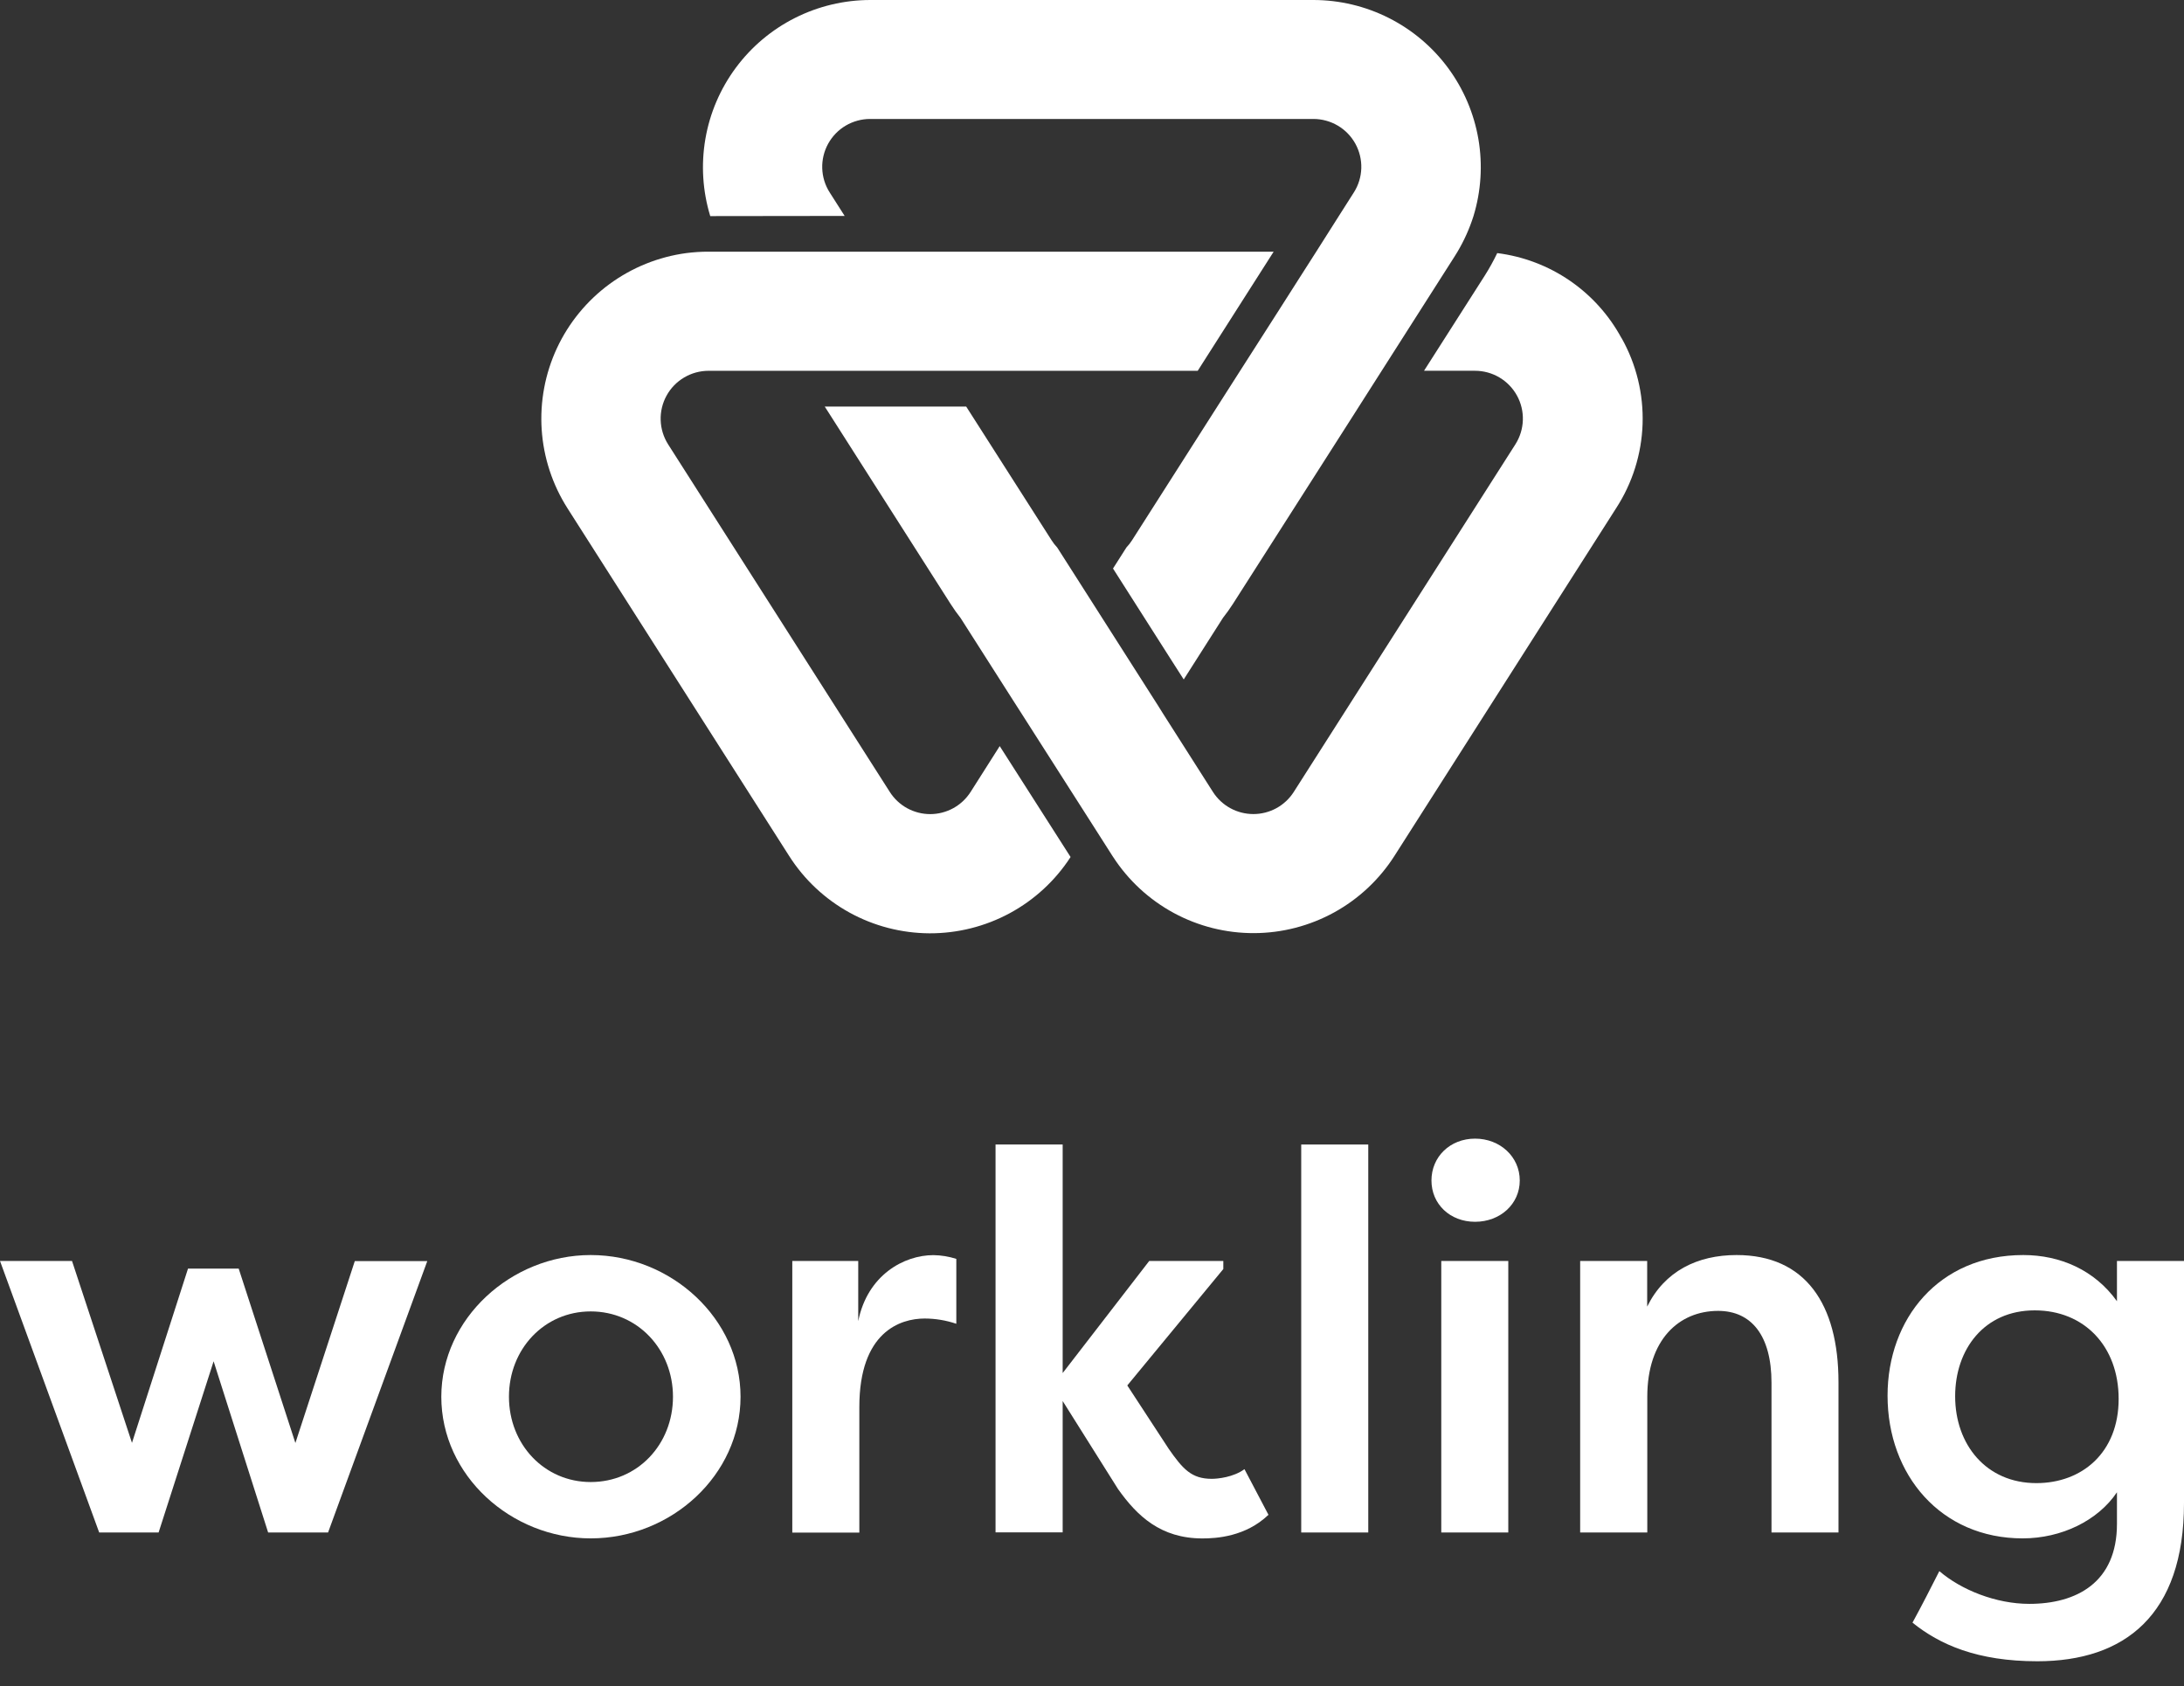 <svg width="79" height="61" viewBox="0 0 79 61" fill="none" xmlns="http://www.w3.org/2000/svg">
<rect x="0" y="0" width="79" height="61" fill="#333333" stroke="none"/>
<path d="M58.657 12.238C58.207 11.403 57.565 10.688 56.782 10.151C56 9.615 55.1 9.274 54.158 9.155C54.023 9.436 53.873 9.708 53.706 9.971L51.51 13.412H53.353C53.664 13.412 53.969 13.495 54.236 13.653C54.503 13.811 54.723 14.038 54.872 14.309C55.022 14.581 55.095 14.888 55.085 15.198C55.075 15.508 54.982 15.809 54.816 16.071L46.799 28.646C46.642 28.892 46.426 29.094 46.171 29.234C45.915 29.374 45.628 29.447 45.337 29.447C45.045 29.447 44.758 29.374 44.503 29.234C44.247 29.094 44.031 28.892 43.874 28.646L42.819 26.99L42.052 25.786L41.901 25.543L41.181 24.414L39.498 21.774L38.73 20.57L38.243 19.807C38.165 19.725 38.096 19.636 38.036 19.54L34.949 14.706H29.832L29.964 14.911L34.389 21.852C34.499 22.025 34.618 22.193 34.745 22.353L36.164 24.578L36.678 25.384L36.933 25.782L39.495 29.794L40.237 30.958L40.263 30.997C40.813 31.846 41.569 32.544 42.46 33.026C43.351 33.508 44.35 33.758 45.363 33.754C46.377 33.751 47.373 33.492 48.261 33.004C49.148 32.515 49.898 31.811 50.442 30.958L58.459 18.383C59.05 17.473 59.38 16.42 59.416 15.337C59.451 14.253 59.19 13.181 58.66 12.235" fill="white"/>
<path d="M35.109 28.647C34.952 28.893 34.736 29.095 34.481 29.235C34.225 29.375 33.938 29.449 33.647 29.449C33.356 29.449 33.069 29.375 32.813 29.235C32.558 29.095 32.342 28.893 32.186 28.647L24.167 16.073C24.001 15.811 23.908 15.509 23.898 15.2C23.888 14.89 23.961 14.583 24.111 14.311C24.26 14.039 24.48 13.812 24.747 13.655C25.014 13.497 25.319 13.413 25.63 13.413H43.324L45.305 10.305L46.004 9.209L46.071 9.104H25.63C25.361 9.103 25.093 9.121 24.826 9.155C23.82 9.29 22.863 9.676 22.045 10.277C21.227 10.879 20.574 11.676 20.145 12.595C19.717 13.515 19.528 14.527 19.594 15.539C19.661 16.551 19.982 17.53 20.527 18.386L28.544 30.961C29.087 31.815 29.837 32.519 30.725 33.009C31.613 33.498 32.609 33.756 33.623 33.761C34.637 33.764 35.636 33.514 36.527 33.032C37.419 32.55 38.175 31.851 38.725 31.001L36.162 26.989L35.109 28.647Z" fill="white"/>
<path d="M30.553 7.811L30.012 6.962C29.845 6.701 29.752 6.399 29.742 6.089C29.732 5.78 29.806 5.473 29.955 5.201C30.105 4.929 30.324 4.702 30.591 4.544C30.859 4.387 31.163 4.303 31.474 4.303H47.509C47.819 4.303 48.124 4.387 48.391 4.544C48.659 4.702 48.878 4.929 49.028 5.201C49.177 5.473 49.251 5.78 49.241 6.089C49.231 6.399 49.138 6.701 48.971 6.962L48.431 7.811L47.611 9.104L46.99 10.076L46.267 11.211L44.859 13.412L44.034 14.704L40.953 19.536C40.893 19.631 40.824 19.721 40.746 19.802L40.26 20.565L42.391 23.911L42.818 24.578L44.239 22.347C44.366 22.188 44.483 22.022 44.595 21.849L49.021 14.917L49.151 14.712L49.975 13.419L52.612 9.283C52.649 9.225 52.685 9.167 52.719 9.11C52.961 8.703 53.156 8.269 53.299 7.817C53.575 6.913 53.636 5.957 53.476 5.026C53.315 4.094 52.938 3.213 52.376 2.453C51.813 1.693 51.079 1.075 50.234 0.649C49.389 0.223 48.456 0.001 47.509 0H31.482C30.535 0.001 29.602 0.223 28.756 0.649C27.911 1.075 27.178 1.693 26.615 2.453C26.052 3.213 25.675 4.094 25.515 5.026C25.355 5.957 25.415 6.913 25.691 7.817L30.553 7.811Z" fill="white"/>
<g clip-path="url(#clip0_23_1233)">
<path d="M6.801 45.889H8.634L10.685 52.198L12.834 45.617H15.456L11.867 55.435H9.699L7.727 49.242L5.737 55.435H3.588L0 45.613H2.605L4.774 52.193L6.801 45.889Z" fill="white"/>
<path d="M21.367 45.399C24.284 45.399 26.787 47.709 26.787 50.524C26.787 53.358 24.284 55.648 21.367 55.648C18.488 55.648 15.963 53.377 15.963 50.524C15.965 47.695 18.488 45.399 21.367 45.399ZM21.367 53.61C23.062 53.61 24.343 52.251 24.343 50.524C24.343 48.813 23.062 47.438 21.367 47.438C19.691 47.438 18.41 48.796 18.41 50.524C18.41 52.251 19.691 53.61 21.367 53.61Z" fill="white"/>
<path d="M31.044 47.79C31.379 46.12 32.7 45.402 33.764 45.402C34.046 45.406 34.325 45.452 34.592 45.538V47.885C34.224 47.761 33.838 47.696 33.449 47.695C32.562 47.695 31.084 48.18 31.084 50.898V55.44H28.659V45.613H31.044V47.79Z" fill="white"/>
<path d="M41.57 45.613H44.25V45.905L40.777 50.116L42.274 52.407C42.787 53.144 43.102 53.494 43.832 53.494C44.049 53.494 44.62 53.436 45.015 53.144L45.883 54.795C45.055 55.59 43.99 55.65 43.498 55.65C41.98 55.65 41.132 54.835 40.442 53.864L38.439 50.679V55.431H36.011V41.401H38.439V49.668L41.57 45.613Z" fill="white"/>
<path d="M47.068 55.435V41.401H49.493V55.435H47.068Z" fill="white"/>
<path d="M53.357 41.188C54.263 41.188 54.973 41.847 54.973 42.702C54.973 43.556 54.264 44.196 53.357 44.196C52.45 44.196 51.779 43.556 51.779 42.702C51.779 41.847 52.45 41.188 53.357 41.188ZM52.134 55.435V45.613H54.558V55.435H52.134Z" fill="white"/>
<path d="M57.158 45.613H59.582V47.263C60.214 45.982 61.397 45.399 62.816 45.399C65.299 45.399 66.502 47.166 66.502 50V55.435H64.079V50.019C64.079 48.309 63.35 47.419 62.149 47.419C60.73 47.419 59.586 48.464 59.586 50.524V55.435H57.158V45.613Z" fill="white"/>
<path d="M70.15 56.832C70.938 57.511 72.199 58.017 73.402 58.017C75.117 58.017 76.575 57.24 76.575 55.125V53.98C75.885 55.008 74.565 55.648 73.165 55.648C70.208 55.648 68.277 53.358 68.277 50.485C68.277 47.709 70.129 45.399 73.185 45.399C74.526 45.399 75.767 45.943 76.575 47.069V45.613H79V54.367C79 58.425 76.851 60.093 73.693 60.093C71.525 60.093 70.164 59.492 69.179 58.696C69.519 58.075 69.834 57.454 70.15 56.832ZM73.659 53.649C75.315 53.649 76.636 52.543 76.636 50.602C76.636 48.701 75.394 47.4 73.6 47.4C71.767 47.4 70.722 48.816 70.722 50.505C70.721 52.256 71.845 53.649 73.659 53.649Z" fill="white"/>
</g>
<defs>
<clipPath id="clip0_23_1233">
<rect width="79" height="18.906" fill="white" transform="translate(0 41.188)"/>
</clipPath>
</defs>
</svg>
